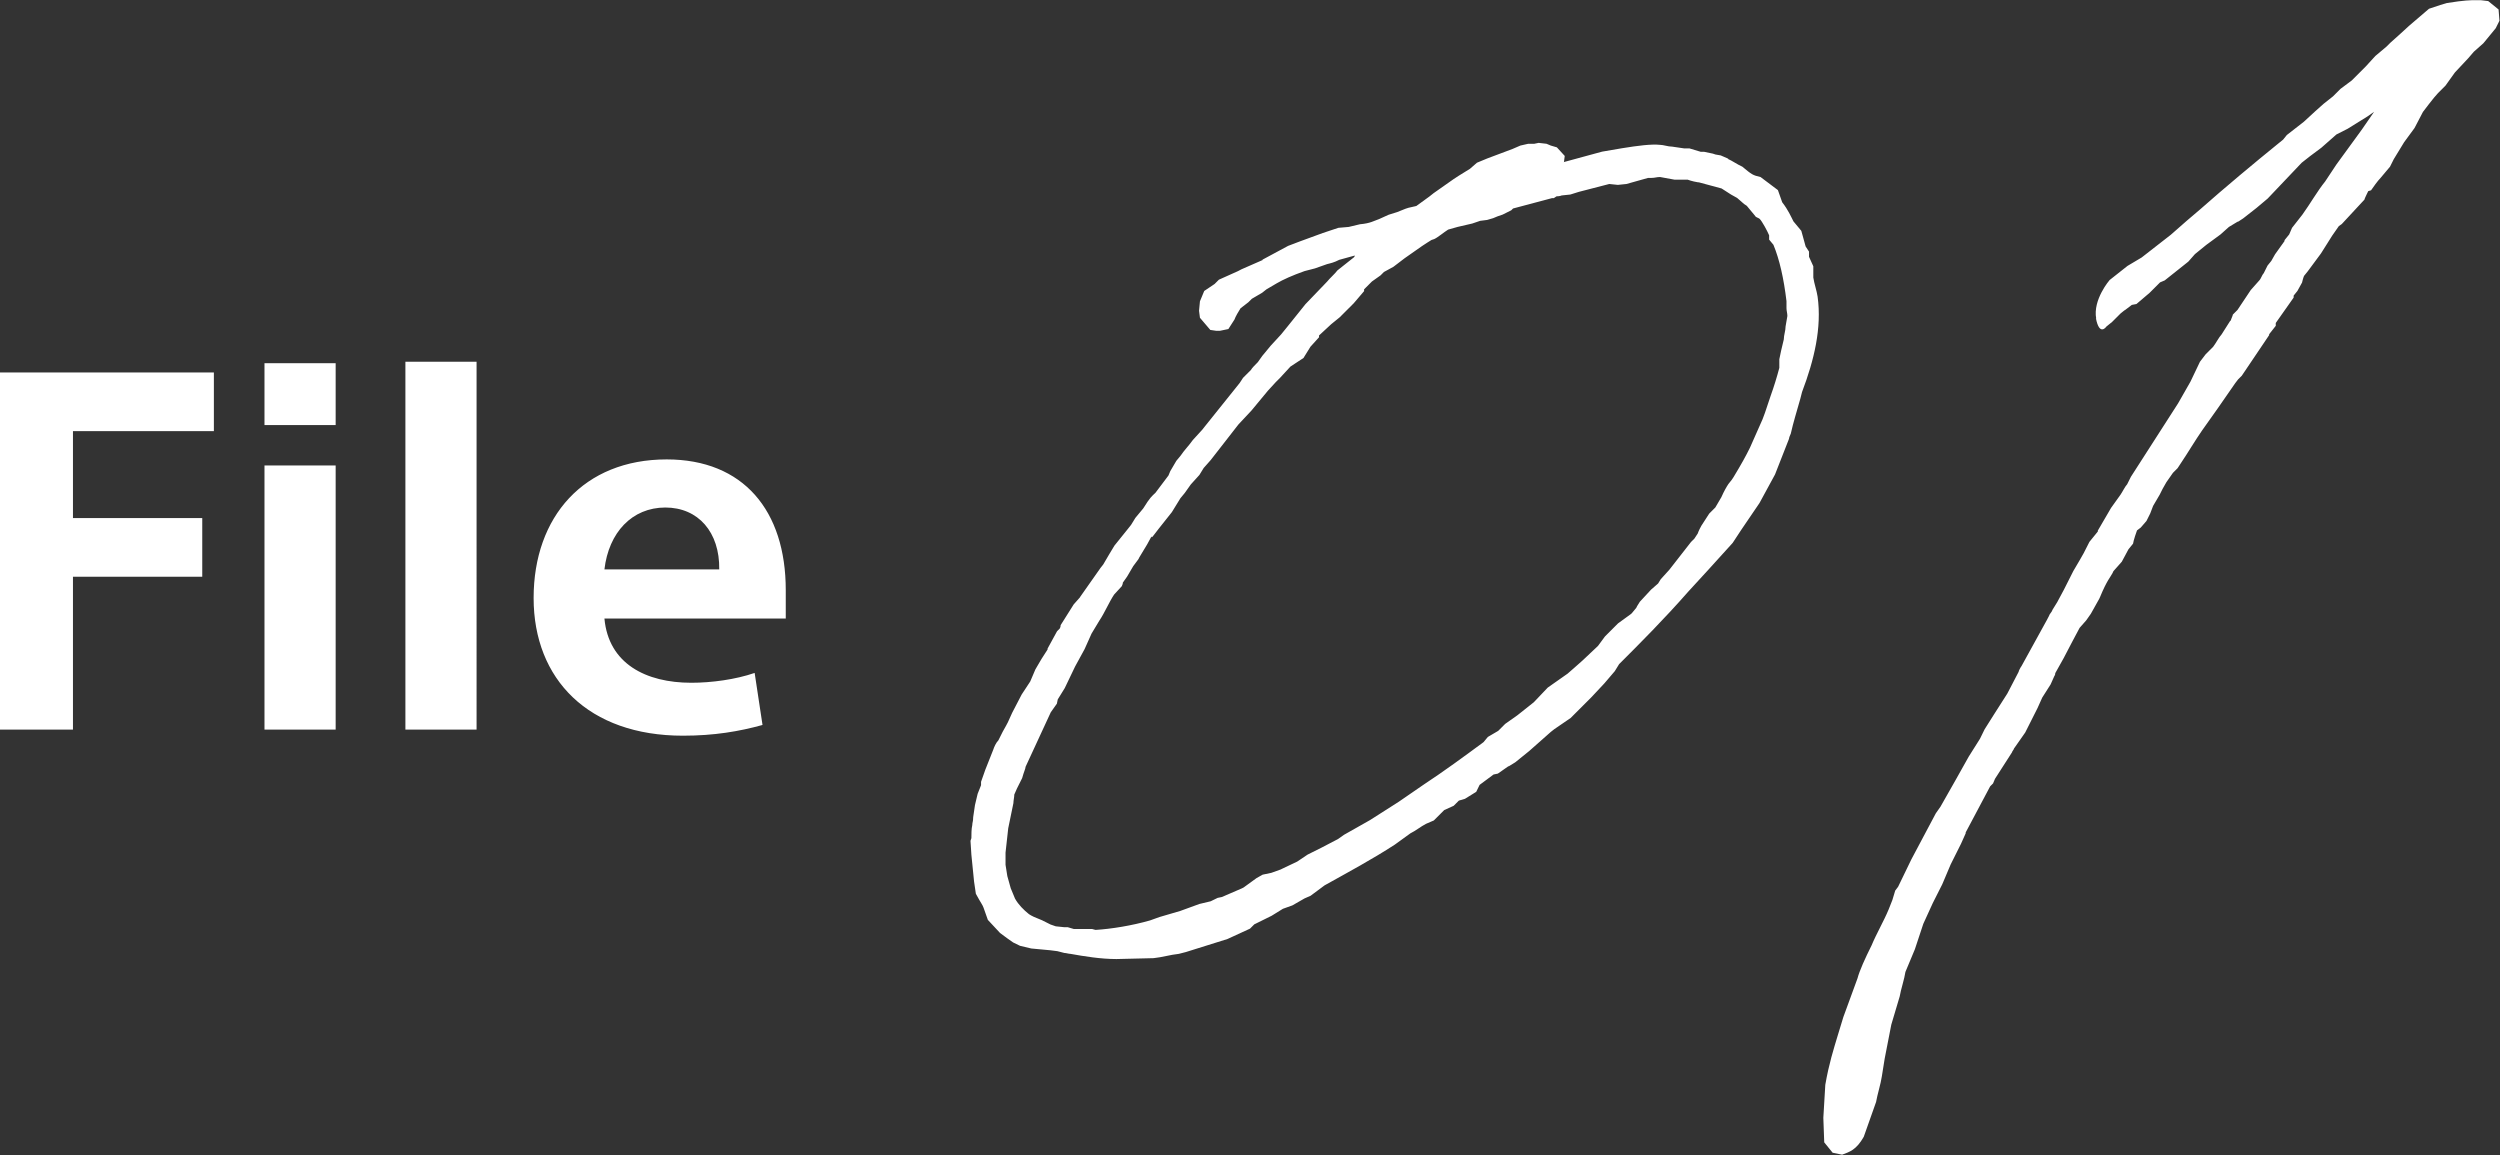 <svg viewBox="0 0 139.8 64.59" xmlns="http://www.w3.org/2000/svg"><rect x="0" y="0" width="139.8" height="64.59" fill="#333333" stroke="none"/><path d="M0 40.8V20.83h11.96v3.28H4.08v4.86h7.23v3.28H4.08v8.55zm14.79-20.49h3.98v3.46h-3.98zm0 5.72h3.98V40.8h-3.98zm7.88-5.8h3.98V40.8h-3.98zm21.27 14.36H33.8c.23 2.52 2.31 3.59 4.86 3.59 1.12 0 2.47-.18 3.54-.55l.44 2.91c-1.3.36-2.7.6-4.45.6-5.28 0-8.35-3.15-8.35-7.7s2.81-7.75 7.44-7.75c4.29 0 6.66 2.86 6.66 7.31zm-6.73-6.21c-1.87 0-3.17 1.4-3.41 3.46h6.42c.03-2.08-1.17-3.46-3.02-3.46zM87.46 9.06l2.13-.58 1.11-.19c.92-.15 1.65-.24 2.13-.19.19 0 .44.1.68.1l.68.1h.29l.63.19h.19l.48.1.15.05.29.05.44.19h-.05c.24.1.58.34.82.44.53.44.58.48 1.02.58l.97.73.24.68c.34.44.48.78.63 1.07l.44.53.24.87.19.29v.29l.24.53v.63c.05.34.19.73.24 1.07.24 1.74-.19 3.54-.87 5.33l-.1.39c-.19.68-.39 1.31-.53 1.94-.05.1-.1.24-.1.29l-.78 1.99-.87 1.6-1.02 1.5-.48.73-1.36 1.5-1.11 1.21c-1.36 1.55-2.67 2.86-3.88 4.07l-.24.39-.58.68-.73.78-1.16 1.16-.92.63-.19.15L85.51 42l-.78.63-.39.24.05-.05-.63.44-.24.05-.78.58-.19.39-.63.39-.34.1-.29.29-.53.24-.58.58-.44.19c-.29.15-.58.39-.87.53l-.87.63c-1.26.82-2.62 1.55-3.93 2.28l-.78.58-.34.15-.68.39-.53.19-.63.39-.97.48-.24.24-1.26.58-2.33.73-.39.1c-.48.05-.92.19-1.41.24l-2.08.05c-.87 0-1.79-.15-2.57-.29-.1 0-.24-.05-.34-.05l-.39-.1-.39-.05-1.07-.1-.63-.15-.39-.19-.34-.24-.39-.29-.68-.73-.24-.68c-.05-.15-.19-.34-.24-.44l-.19-.34-.1-.68-.15-1.5-.05-.78.05-.15c0-.19 0-.53.05-.73 0-.15.05-.19.05-.44l.1-.68.15-.63.19-.48v-.19l.24-.68.44-1.11c.05-.15.15-.39.29-.53l.24-.48.19-.34.1-.19.24-.53.53-1.02.48-.73.29-.68.34-.58.34-.53v-.05l.53-.97.15-.15c.05-.1.05-.15.05-.19l.73-1.16.39-.44-.05.05 1.16-1.65.15-.19.34-.58.29-.48.78-.97.15-.19.24-.39.44-.53c.39-.63.48-.68.68-.87l.73-.97.1-.24.34-.58.24-.29c.19-.29.48-.58.68-.87l.53-.58.15-.19 1.94-2.42.19-.29.44-.44c.05-.1.24-.29.39-.44l.24-.34.48-.58.58-.63.39-.48.97-1.21 1.21-1.26c.15-.19.44-.44.58-.63l.92-.73s.05-.05.05-.1l-.87.24c-.29.15-.48.19-.68.24l-.68.24-.58.15c-.68.24-1.21.48-1.55.68l-.58.34-.24.19-.58.34-.19.19-.44.34c-.1.15-.29.48-.34.63l-.34.53-.48.1h-.19l-.34-.05-.58-.68-.05-.39.05-.53.24-.58.58-.39.24-.24 1.07-.48.19-.1 1.21-.53h-.05l1.45-.78.63-.24 1.31-.48.87-.29.58-.05.63-.15c.58-.05.78-.19 1.07-.29l.53-.24.48-.15c.15-.05.44-.19.63-.24l.44-.1.73-.53.24-.19 1.11-.78.29-.19.63-.39.39-.34.58-.24 1.41-.53.44-.19.44-.1h.34l.24-.05.44.05.24.1.34.1.44.48-.05.39zM64.39 30l-.24.44-.44.73-.05.1-.29.39-.34.58-.24.34c0 .1-.05.15-.05.19l-.44.48c-.29.44-.53 1.02-.82 1.45l-.44.73-.39.87-.53.97-.58 1.21-.39.63-.05.24-.34.48-1.41 3.05c0 .1-.1.29-.19.63l-.29.58-.15.34c0 .15-.05.34-.05.48l-.29 1.41-.15 1.36v.68l.1.63.19.68.24.58c.19.34.48.63.78.87.15.1.34.19.73.34l.48.24.29.1.48.05h.19l.34.1h1.02l.19.05c.87-.05 2.04-.24 3.05-.53l.53-.19 1.16-.34 1.07-.39.63-.15.39-.19.24-.05 1.11-.48.1-.05.73-.53.34-.19.48-.1.53-.19.1-.05.82-.39.58-.39.78-.39.92-.48.34-.24 1.45-.82 1.6-1.02 1.41-.97c1.11-.73 2.23-1.55 3.34-2.37l.24-.29.58-.34.39-.39.68-.48.92-.73.78-.82 1.11-.78.39-.34.44-.39.87-.82.39-.53.73-.73.73-.53.05-.05.24-.29.05-.1.15-.24.63-.68.39-.34.15-.24.48-.53 1.21-1.55.19-.19.19-.29s.05-.15.1-.24l.1-.19.44-.68.34-.34.34-.58c.15-.34.29-.58.39-.73l.19-.24.1-.15c.44-.73.68-1.16.92-1.65l.58-1.31c.15-.29.34-.87.58-1.6.19-.53.34-1.02.48-1.55v-.48l.1-.48.15-.63c0-.24.1-.48.1-.73l.1-.58c0-.15-.05-.29-.05-.44v-.39c-.15-1.26-.39-2.33-.73-3.15l-.24-.29v-.24c-.1-.24-.39-.78-.53-.92-.05-.05-.24-.1-.24-.15l-.48-.58-.15-.1-.39-.34-.34-.19-.53-.34-1.26-.34c-.1 0-.24-.05-.29-.05l-.19-.05-.15-.05h-.73l-.82-.15c-.19 0-.29.05-.48.05h-.19l-1.21.34-.48.05-.48-.05-1.7.44-.48.15-.48.05s-.1.05-.29.05l-.15.1h-.1l-2.18.58-.1.1-.48.24-.29.1-.24.1-.34.1-.39.05-.44.15-.82.19-.53.15c-.24.15-.58.44-.78.53l-.15.05-.24.15-.29.19-.97.68-.63.48-.53.29-.19.19-.48.34-.44.44v.1l-.58.68-.78.78-.48.39-.68.63v.1l-.48.53-.39.63-.73.48-.58.63-.24.24-.44.48-.92 1.11-.73.78-1.02 1.31-.53.68-.39.44-.24.39-.48.53-.34.48-.24.29-.48.78-.73.92-.34.44-.05.05zm52.83-12.18c-.2-1.06.75-2.16.75-2.16l1-.79.79-.47 1.63-1.27.9-.79.74-.63c1.37-1.21 3.01-2.58 4.38-3.69l.26-.21.21-.26.95-.74.63-.58.47-.42.53-.42.42-.42.63-.47.79-.79.53-.58.63-.53.21-.21.47-.42.58-.53 1.11-.95.63-.21.37-.11c1-.16 1.32-.16 1.63-.16h.26l.42.05.58.47.05.63-.21.42-.69.84-.53.47-.32.37-.74.79-.53.74-.42.42c-.21.21-.84 1.05-.84 1.05l-.47.9-.58.79-.58.95-.21.42-.53.63c-.16.16-.42.53-.53.69l-.16.05c-.05.11-.21.42-.21.47l-1.27 1.37-.16.11-.37.53-.63 1-.74 1-.21.26c-.05.11-.11.37-.11.37l-.26.47-.21.26v.11l-1 1.42v.16l-.37.47v.05l-1.53 2.27-.21.21-.16.21-.95 1.37-.9 1.27c-.37.53-.84 1.32-1.16 1.79l-.21.32-.26.26-.37.53-.21.37-.16.32-.37.63-.16.42-.21.42-.32.37-.21.16-.11.32c-.05.16-.11.37-.11.42l-.26.32-.37.69-.47.53-.05.11c-.11.21-.32.42-.69 1.32l-.05.11-.47.84-.26.37-.37.42-.42.79-.47.9-.47.84c0 .11-.05.16-.05.16l-.21.47-.47.74-.26.58-.69 1.37-.63.9c0 .05-.11.16-.11.21l-.95 1.48-.11.26-.16.16-1.37 2.58v.05l-.26.58-.58 1.16-.47 1.11-.53 1.05-.53 1.16-.47 1.42-.53 1.27c-.05.37-.26 1-.32 1.37l-.47 1.58-.37 1.9-.16 1c-.05.37-.26 1.05-.32 1.42l-.69 1.95c-.42.74-.79.84-1.21 1l-.53-.11-.47-.58-.05-1.37.11-1.85c.21-1.21.47-2 .69-2.74l.32-1.05.79-2.16c.11-.42.42-1.11.79-1.85.26-.63.69-1.37.95-2l.21-.53.16-.53.16-.21.74-1.53 1.37-2.58.26-.37.84-1.48.74-1.32.63-1 .26-.53.53-.84.74-1.16.63-1.21c0-.05.11-.26.16-.32l1.42-2.58.11-.21c.05-.16.16-.21.21-.37l.26-.42.37-.69.53-1.05.37-.63.21-.37.32-.63.47-.58v-.05l.74-1.27.53-.74c.11-.16.26-.47.37-.58l.21-.42 2.64-4.11.69-1.21.53-1.11.32-.42.42-.42c.16-.21.32-.53.47-.69l.47-.74.05-.05c0-.05.11-.26.11-.32l.26-.26.74-1.11.47-.53c.11-.11.16-.32.26-.42l.21-.42.21-.26.21-.37.53-.74v-.05l.26-.32.16-.37.58-.74c.42-.58.84-1.32 1.27-1.85l.63-.95 1.42-1.95.69-1-.37.26-1.11.69-.63.32-.84.74-.63.47-.47.37-1.9 2-.63.53-.74.58-.32.21.05-.05-.53.32-.47.42-.79.58-.32.26-.32.26-.37.42-1.32 1.05-.26.11-.58.58-.74.63-.26.05-.42.32.05-.05-.26.21-.47.47-.32.26s-.39.58-.59-.48z" fill="#fff"/></svg>